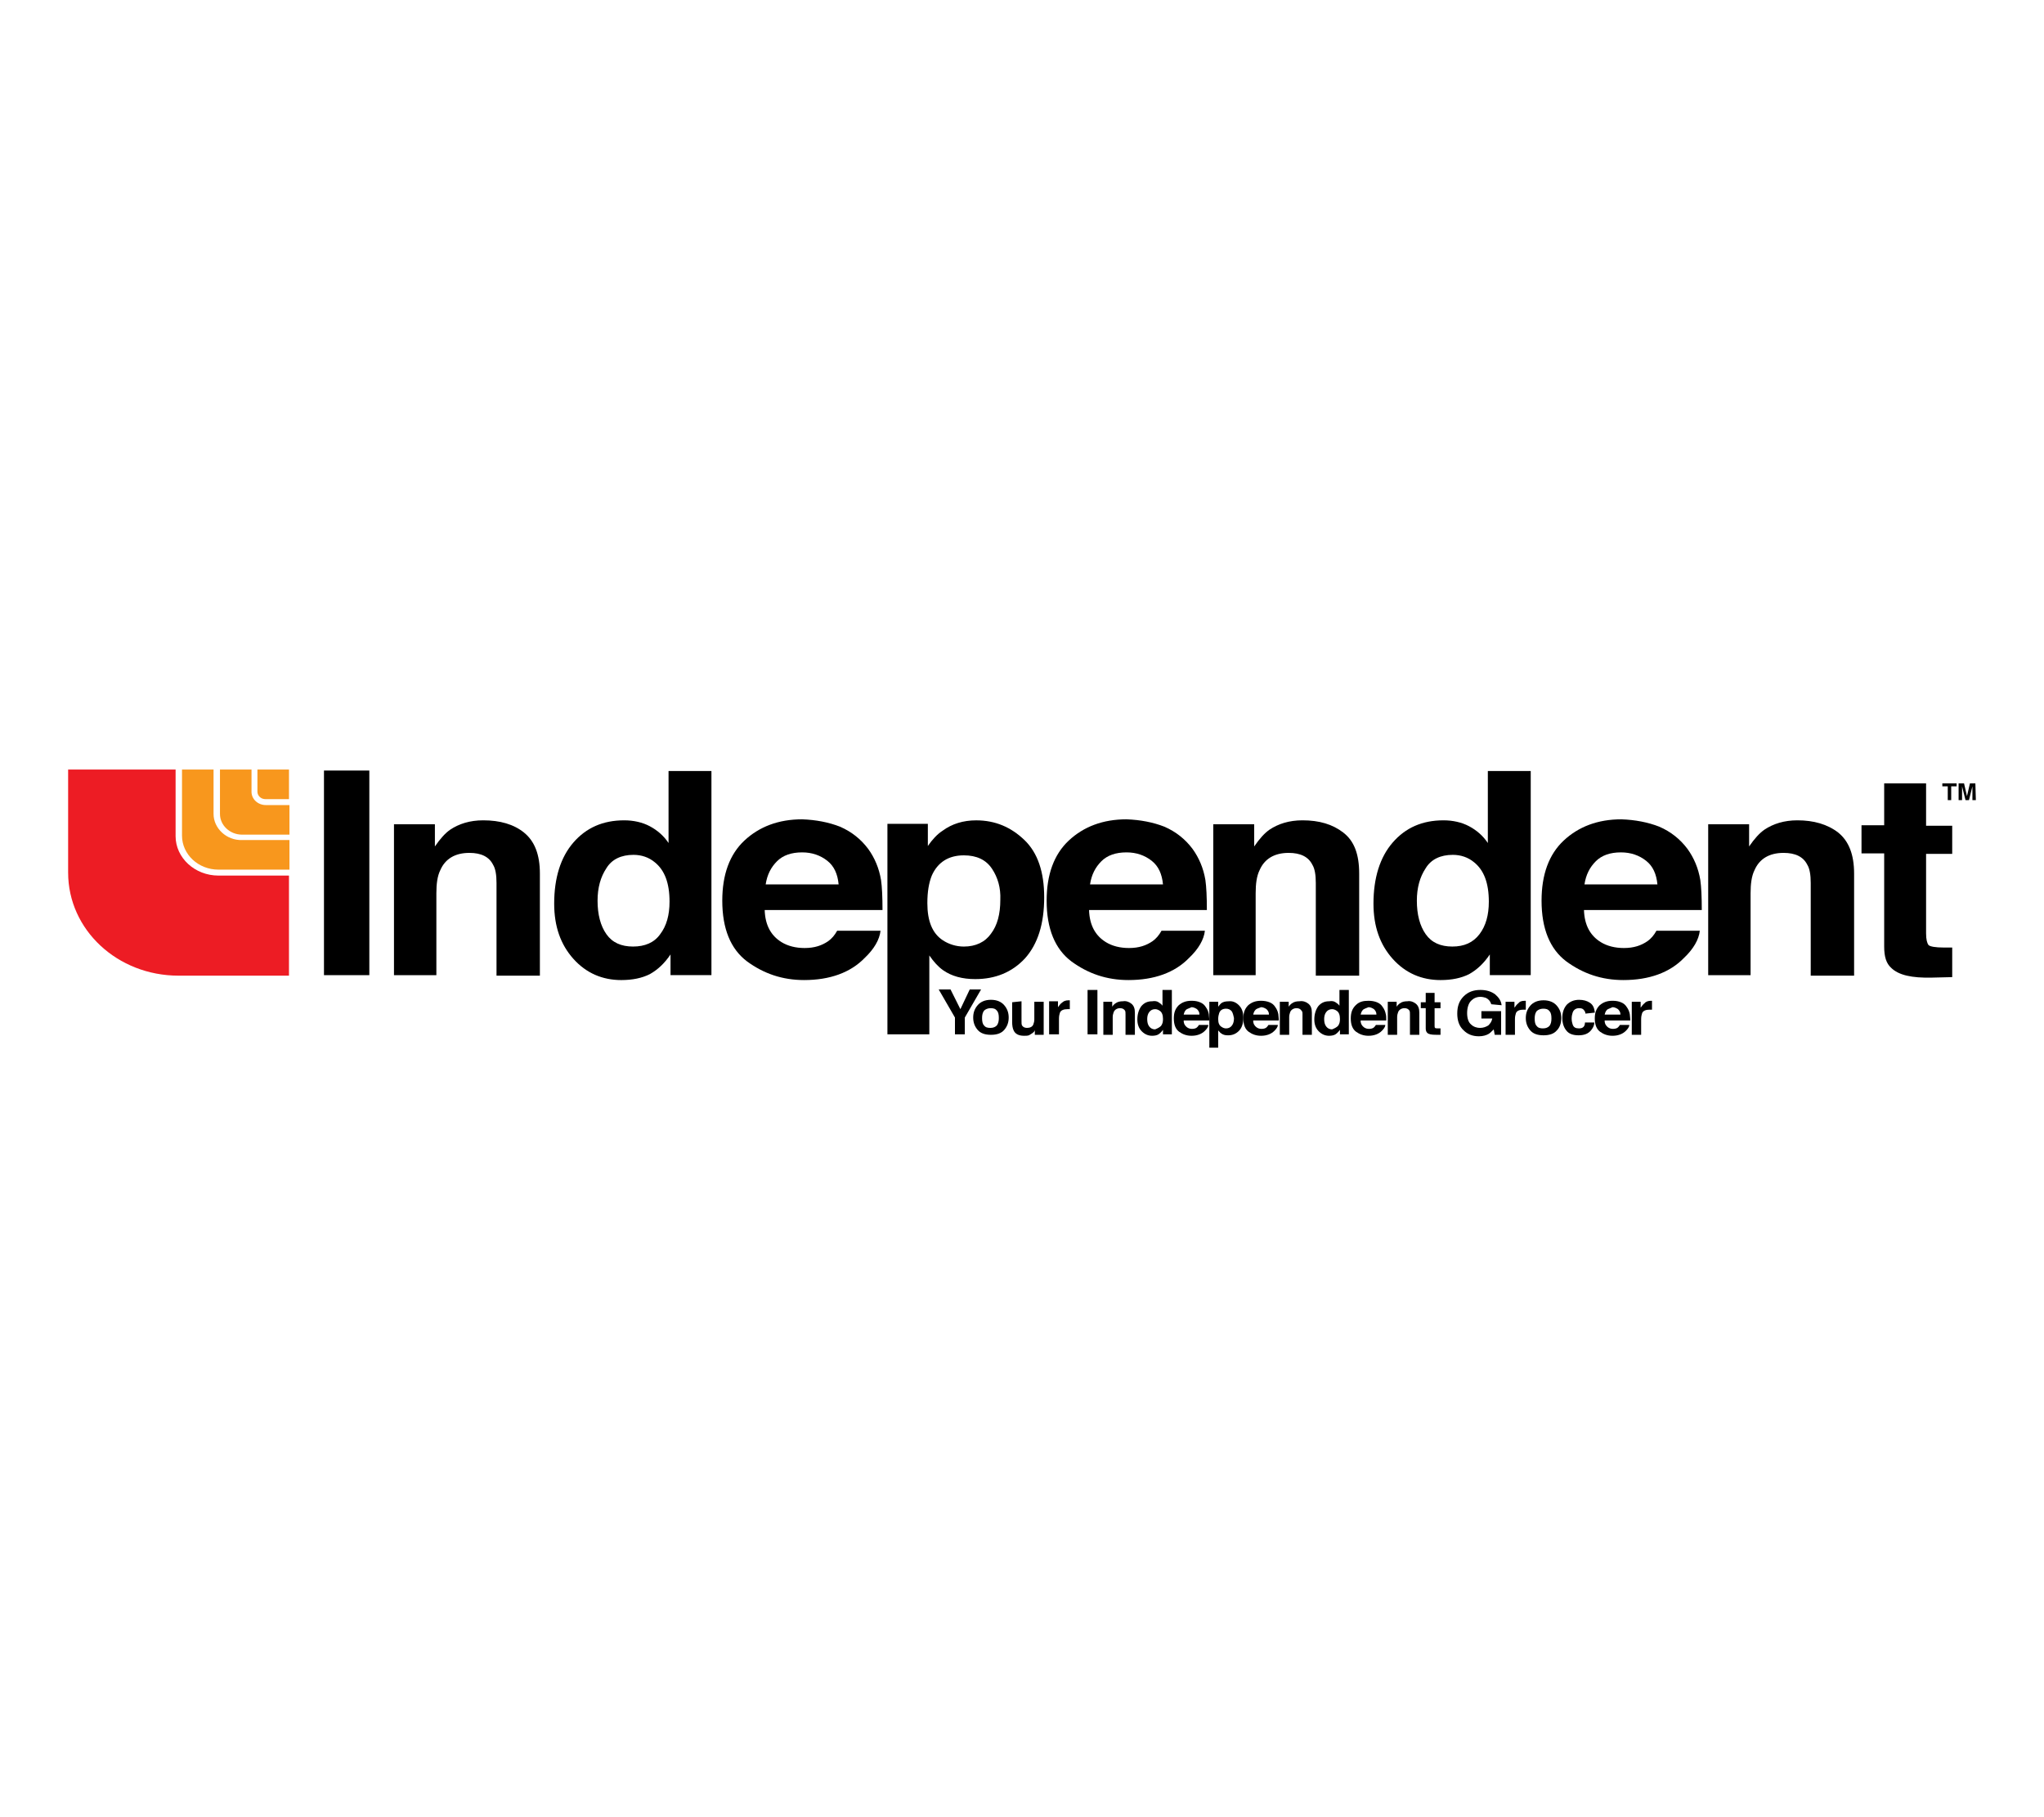 <?xml version="1.0" encoding="UTF-8"?>
<svg id="Your_Independent_Grocer" data-name="Your Independent Grocer" xmlns="http://www.w3.org/2000/svg" width="180" height="160" viewBox="0 0 180 160">
  <defs>
    <style>
      .cls-1 {
        fill: #f8971d;
      }

      .cls-2 {
        fill: none;
      }

      .cls-3 {
        fill: #ed1c24;
      }
    </style>
  </defs>
  <rect id="BG" class="cls-2" y="0" width="180" height="160"/>
  <g id="Logo">
    <g id="Diagram">
      <path class="cls-3" d="M15.464,73.619v-5.86H6v9.073c0,5.036,4.341,9.073,9.724,9.073h9.724v-8.812h-6.208c-2.084,0-3.777-1.563-3.777-3.473"/>
      <path class="cls-1" d="M18.806,71.665v-3.907h-2.778v5.817c0,1.65,1.433,2.995,3.212,2.995h6.251v-2.605h-4.167c-1.389,.043-2.518-1.042-2.518-2.301"/>
      <path class="cls-1" d="M22.149,69.712v-1.953h-2.778v3.907c0,.998,.868,1.823,1.953,1.823h4.167v-2.605h-2.084c-.695,0-1.259-.521-1.259-1.172"/>
      <path class="cls-1" d="M22.67,67.758v1.953c0,.347,.304,.651,.695,.651h2.084v-2.605h-2.778Z"/>
    </g>
    <g id="Signature">
      <rect id="I" x="28.53" y="67.845" width="3.994" height="18.016"/>
      <path id="n" d="M46.155,73.315c.912,.738,1.389,1.91,1.389,3.603v8.986h-3.82v-8.161c0-.695-.087-1.259-.304-1.606-.347-.695-1.042-1.042-2.084-1.042-1.259,0-2.127,.521-2.561,1.519-.26,.521-.347,1.216-.347,2.04v7.206h-3.733v-13.284h3.603v1.953c.478-.695,.912-1.172,1.346-1.476,.781-.521,1.736-.825,2.909-.825,1.476,0,2.691,.347,3.603,1.085"/>
      <path id="d" d="M58.136,82.257c.564-.738,.825-1.693,.825-2.865,0-1.65-.434-2.778-1.302-3.473-.521-.434-1.172-.651-1.867-.651-1.085,0-1.91,.391-2.388,1.172-.521,.781-.781,1.736-.781,2.865,0,1.216,.26,2.214,.781,2.952,.521,.738,1.302,1.085,2.344,1.085s1.867-.347,2.388-1.085m-.912-9.507c.651,.347,1.216,.825,1.65,1.476v-6.338h3.777v17.972h-3.603v-1.823c-.521,.781-1.129,1.346-1.823,1.736-.695,.347-1.519,.521-2.518,.521-1.65,0-3.082-.608-4.211-1.867-1.129-1.259-1.693-2.865-1.693-4.862,0-2.257,.564-4.081,1.693-5.383s2.605-1.953,4.471-1.953c.825,0,1.606,.174,2.257,.521"/>
      <path id="e" d="M68.425,75.833c-.521,.521-.868,1.172-.998,2.04h6.425c-.087-.912-.391-1.606-.998-2.084-.608-.478-1.346-.738-2.214-.738-.955,0-1.693,.26-2.214,.781m5.557-3.039c.998,.434,1.823,1.085,2.474,1.953,.564,.781,.955,1.693,1.129,2.735,.087,.608,.13,1.476,.13,2.648h-10.375c.043,1.346,.564,2.257,1.476,2.822,.564,.347,1.259,.521,2.04,.521,.868,0,1.519-.217,2.084-.608,.304-.217,.564-.521,.781-.912h3.82c-.087,.781-.564,1.606-1.389,2.388-1.259,1.302-3.082,1.953-5.34,1.953-1.91,0-3.56-.564-5.036-1.65-1.433-1.085-2.171-2.865-2.171-5.34,0-2.301,.651-4.081,1.953-5.296,1.302-1.216,2.995-1.867,5.079-1.867,1.215,.043,2.344,.26,3.343,.651"/>
      <path id="p" d="M87.352,76.484c-.521-.781-1.346-1.172-2.474-1.172-1.346,0-2.301,.608-2.822,1.78-.26,.651-.391,1.433-.391,2.431,0,1.563,.434,2.648,1.346,3.256,.521,.347,1.172,.564,1.867,.564,1.042,0,1.867-.391,2.388-1.129,.564-.738,.825-1.736,.825-2.995,.043-1.042-.217-1.953-.738-2.735m2.865-2.518c1.172,1.129,1.736,2.822,1.736,5.036,0,2.344-.564,4.124-1.693,5.383-1.129,1.216-2.605,1.823-4.384,1.823-1.129,0-2.084-.26-2.822-.781-.434-.304-.825-.738-1.216-1.302v6.946h-3.69v-18.536h3.56v1.953c.391-.564,.825-1.042,1.302-1.346,.825-.608,1.823-.912,2.952-.912,1.693,0,3.082,.608,4.254,1.736"/>
      <path id="e-2" data-name="e" d="M96.989,75.833c-.521,.521-.868,1.172-.998,2.04h6.425c-.087-.912-.391-1.606-.998-2.084-.608-.478-1.346-.738-2.214-.738-.955,0-1.693,.26-2.214,.781m5.557-3.039c.998,.434,1.823,1.085,2.474,1.953,.564,.781,.955,1.693,1.129,2.735,.087,.608,.13,1.476,.13,2.648h-10.375c.043,1.346,.564,2.257,1.476,2.822,.564,.347,1.259,.521,2.04,.521,.868,0,1.519-.217,2.084-.608,.304-.217,.564-.521,.781-.912h3.82c-.087,.781-.564,1.606-1.389,2.388-1.259,1.302-3.082,1.953-5.34,1.953-1.91,0-3.56-.564-5.036-1.65-1.433-1.085-2.171-2.865-2.171-5.34,0-2.301,.651-4.081,1.953-5.296,1.302-1.216,2.995-1.867,5.079-1.867,1.216,.043,2.344,.26,3.343,.651"/>
      <path id="n-2" data-name="n" d="M118.304,73.315c.955,.738,1.389,1.91,1.389,3.603v8.986h-3.82v-8.161c0-.695-.087-1.259-.304-1.606-.347-.695-1.042-1.042-2.084-1.042-1.259,0-2.127,.521-2.561,1.519-.26,.521-.347,1.216-.347,2.04v7.206h-3.733v-13.284h3.603v1.953c.478-.695,.912-1.172,1.346-1.476,.781-.521,1.736-.825,2.909-.825,1.476,0,2.648,.347,3.603,1.085"/>
      <path id="d-2" data-name="d" d="M130.285,82.257c.564-.738,.825-1.693,.825-2.865,0-1.65-.434-2.778-1.302-3.473-.521-.434-1.172-.651-1.867-.651-1.085,0-1.91,.391-2.388,1.172-.521,.781-.781,1.736-.781,2.865,0,1.216,.26,2.214,.781,2.952,.521,.738,1.302,1.085,2.344,1.085s1.823-.347,2.388-1.085m-.912-9.507c.651,.347,1.215,.825,1.65,1.476v-6.338h3.777v17.972h-3.603v-1.823c-.521,.781-1.129,1.346-1.823,1.736-.695,.347-1.519,.521-2.518,.521-1.65,0-3.082-.608-4.211-1.867-1.129-1.259-1.693-2.865-1.693-4.862,0-2.257,.564-4.081,1.693-5.383s2.605-1.953,4.471-1.953c.825,0,1.606,.174,2.257,.521"/>
      <path id="e-3" data-name="e" d="M140.53,75.833c-.521,.521-.868,1.172-.998,2.04h6.425c-.087-.912-.391-1.606-.998-2.084-.608-.478-1.346-.738-2.214-.738-.955,0-1.693,.26-2.214,.781m5.6-3.039c.998,.434,1.823,1.085,2.474,1.953,.564,.781,.955,1.693,1.129,2.735,.087,.608,.13,1.476,.13,2.648h-10.375c.043,1.346,.564,2.257,1.476,2.822,.564,.347,1.259,.521,2.04,.521,.868,0,1.519-.217,2.084-.608,.304-.217,.564-.521,.781-.912h3.82c-.087,.781-.564,1.606-1.389,2.388-1.259,1.302-3.082,1.953-5.34,1.953-1.91,0-3.56-.564-5.036-1.65-1.433-1.085-2.171-2.865-2.171-5.34,0-2.301,.651-4.081,1.953-5.296,1.302-1.216,2.995-1.867,5.079-1.867,1.216,.043,2.344,.26,3.343,.651"/>
      <path id="n-3" data-name="n" d="M161.888,73.315c.912,.738,1.389,1.91,1.389,3.603v8.986h-3.82v-8.161c0-.695-.087-1.259-.304-1.606-.347-.695-1.042-1.042-2.084-1.042-1.259,0-2.127,.521-2.561,1.519-.26,.521-.347,1.216-.347,2.04v7.206h-3.733v-13.284h3.603v1.953c.478-.695,.912-1.172,1.346-1.476,.781-.521,1.736-.825,2.909-.825,1.433,0,2.648,.347,3.603,1.085"/>
      <path id="t" d="M163.929,75.138v-2.474h1.997v-3.69h3.69v3.733h2.301v2.474h-2.301v6.989c0,.564,.087,.868,.217,1.042,.13,.13,.608,.217,1.346,.217h.738v2.605l-1.78,.043c-1.78,.043-2.952-.217-3.603-.868-.434-.391-.608-.998-.608-1.867v-8.205h-1.997Z"/>
    </g>
    <path id="Legal" d="M171.829,70.45h-.304v-1.216h-.478v-.26h1.259v.26h-.478v1.216h0Zm2.171,0h-.304v-1.216h0l-.304,1.216h-.304l-.304-1.216h0v1.216h-.304v-1.476h.478l.26,1.129h0l.26-1.129h.478l.043,1.476h0Z"/>
    <g id="Tagline">
      <polygon id="Y" points="85.398 87.119 86.397 87.119 84.964 89.594 84.964 91.07 84.096 91.07 84.096 89.594 82.664 87.119 83.705 87.119 84.574 88.856 85.398 87.119"/>
      <path id="o" d="M87.786,90.288c.13-.174,.174-.391,.174-.651,0-.304-.043-.521-.174-.651-.13-.174-.304-.217-.564-.217-.217,0-.434,.087-.564,.217-.13,.174-.174,.391-.174,.651,0,.304,.043,.521,.174,.651,.13,.174,.304,.217,.564,.217s.434-.087,.564-.217m.651,.391c-.26,.304-.651,.434-1.172,.434s-.912-.13-1.172-.434c-.26-.304-.391-.651-.391-1.085s.13-.781,.391-1.085c.26-.304,.651-.478,1.172-.478s.912,.174,1.172,.478c.26,.304,.391,.651,.391,1.085,0,.434-.13,.781-.391,1.085"/>
      <path id="u" d="M89.957,88.161v1.736c0,.174,0,.304,.043,.391,.087,.13,.217,.217,.434,.217,.26,0,.478-.087,.564-.304,.043-.13,.087-.26,.087-.434v-1.563h.825v2.909h-.781v-.391s-.043,.043-.043,.087c-.043,.043-.087,.087-.13,.13-.13,.087-.26,.174-.347,.217-.13,.043-.26,.043-.434,.043-.478,0-.781-.174-.912-.478-.087-.174-.13-.434-.13-.738v-1.736l.825-.087h0Z"/>
      <path id="r" d="M94.124,88.074h.087v.781h-.217c-.304,0-.564,.087-.651,.304-.043,.13-.087,.304-.087,.521v1.389h-.868v-2.909h.781v.521c.13-.174,.217-.304,.347-.391,.13-.13,.304-.217,.608-.217-.043,0,0,0,0,0"/>
      <rect id="I-2" data-name="I" x="95.774" y="87.163" width=".868" height="3.907"/>
      <path id="n-4" data-name="n" d="M99.637,88.378c.217,.174,.304,.434,.304,.781v1.953h-.825v-1.78c0-.174,0-.26-.043-.347-.087-.13-.217-.217-.434-.217-.26,0-.478,.13-.564,.347-.043,.13-.087,.26-.087,.434v1.563h-.825v-2.909h.781v.434c.087-.13,.217-.26,.304-.304,.174-.13,.391-.174,.651-.174,.26-.043,.521,.043,.738,.217"/>
      <path id="d-3" data-name="d" d="M102.242,90.332c.13-.174,.174-.347,.174-.608,0-.347-.087-.608-.304-.738-.13-.087-.26-.13-.391-.13-.217,0-.391,.087-.521,.26-.13,.174-.174,.391-.174,.608,0,.26,.043,.478,.174,.651,.13,.174,.304,.26,.521,.26,.217-.087,.391-.174,.521-.304m-.217-2.084c.13,.087,.26,.174,.347,.304v-1.389h.825v3.907h-.781v-.391c-.13,.174-.26,.304-.391,.391-.13,.087-.347,.13-.564,.13-.347,0-.651-.13-.912-.391-.26-.26-.391-.608-.391-1.042,0-.478,.13-.868,.347-1.172,.26-.304,.564-.434,.955-.434,.26-.043,.434,0,.564,.087"/>
      <path id="e-4" data-name="e" d="M104.456,88.899c-.13,.13-.174,.26-.217,.434h1.389c0-.217-.087-.347-.217-.478-.13-.087-.304-.174-.478-.174-.174,.087-.347,.13-.478,.217m1.216-.651c.217,.087,.391,.217,.521,.434,.13,.174,.217,.391,.26,.608,0,.13,.043,.304,.043,.564h-2.257c0,.304,.13,.478,.304,.608,.13,.087,.26,.13,.434,.13s.347-.043,.434-.13c.043-.043,.13-.13,.174-.217h.825c0,.174-.13,.347-.304,.521-.26,.26-.651,.434-1.172,.434-.434,0-.781-.13-1.085-.347s-.478-.608-.478-1.172c0-.521,.13-.868,.434-1.172,.304-.26,.651-.391,1.129-.391,.304,0,.521,.043,.738,.13"/>
      <path id="p-2" data-name="p" d="M108.493,89.073c-.13-.174-.304-.26-.521-.26-.304,0-.521,.13-.608,.391-.043,.13-.087,.304-.087,.521,0,.347,.087,.564,.304,.695,.13,.087,.26,.13,.391,.13,.217,0,.391-.087,.521-.26,.13-.174,.174-.391,.174-.651-.043-.217-.087-.391-.174-.564m.608-.564c.26,.26,.391,.608,.391,1.085,0,.521-.13,.912-.391,1.172-.26,.26-.564,.391-.955,.391-.26,0-.434-.043-.608-.174-.087-.043-.174-.174-.26-.26v1.519h-.781v-4.037h.781v.434c.087-.13,.174-.217,.26-.304,.174-.13,.391-.174,.651-.174,.347-.043,.651,.087,.912,.347"/>
      <path id="e-5" data-name="e" d="M110.577,88.899c-.13,.13-.174,.26-.217,.434h1.389c0-.217-.087-.347-.217-.478-.13-.087-.304-.174-.478-.174-.217,.087-.391,.13-.478,.217m1.216-.651c.217,.087,.391,.217,.521,.434,.13,.174,.217,.391,.26,.608,0,.13,.043,.304,.043,.564h-2.257c0,.304,.13,.478,.304,.608,.13,.087,.26,.13,.434,.13s.347-.043,.434-.13c.043-.043,.13-.13,.174-.217h.825c0,.174-.13,.347-.304,.521-.26,.26-.651,.434-1.172,.434-.434,0-.781-.13-1.085-.347s-.478-.608-.478-1.172c0-.521,.13-.868,.434-1.172,.304-.26,.651-.391,1.129-.391,.26,0,.521,.043,.738,.13"/>
      <path id="n-5" data-name="n" d="M115.222,88.378c.217,.174,.304,.434,.304,.781v1.953h-.825v-1.78c0-.174,0-.26-.087-.347-.087-.13-.217-.217-.434-.217-.26,0-.478,.13-.564,.347-.043,.13-.087,.26-.087,.434v1.563h-.825v-2.909h.781v.434c.087-.13,.217-.26,.304-.304,.174-.13,.391-.174,.651-.174,.304-.043,.564,.043,.781,.217"/>
      <path id="d-4" data-name="d" d="M117.826,90.332c.13-.174,.174-.347,.174-.608,0-.347-.087-.608-.304-.738-.13-.087-.26-.13-.391-.13-.217,0-.391,.087-.521,.26-.13,.174-.174,.391-.174,.608,0,.26,.043,.478,.174,.651s.304,.26,.521,.26c.217-.087,.391-.174,.521-.304m-.217-2.084c.13,.087,.26,.174,.347,.304v-1.389h.825v3.907h-.781v-.391c-.13,.174-.26,.304-.391,.391s-.347,.13-.564,.13c-.347,0-.651-.13-.912-.391-.26-.26-.391-.608-.391-1.042,0-.478,.13-.868,.347-1.172,.26-.304,.564-.434,.955-.434,.26-.043,.434,0,.564,.087"/>
      <path id="e-6" data-name="e" d="M120.04,88.899c-.13,.13-.174,.26-.217,.434h1.389c0-.217-.087-.347-.217-.478-.13-.087-.304-.174-.478-.174-.217,.087-.347,.13-.478,.217m1.215-.651c.217,.087,.391,.217,.521,.434,.13,.174,.217,.391,.26,.608,.043,.13,.043,.304,.043,.564h-2.257c0,.304,.13,.478,.304,.608,.13,.087,.26,.13,.434,.13s.347-.043,.434-.13c.043-.043,.13-.13,.174-.217h.825c0,.174-.13,.347-.304,.521-.26,.26-.651,.434-1.172,.434-.434,0-.781-.13-1.085-.347s-.478-.608-.478-1.172c0-.521,.13-.868,.434-1.172s.651-.391,1.129-.391c.26,0,.521,.043,.738,.13"/>
      <path id="n-6" data-name="n" d="M124.685,88.378c.217,.174,.304,.434,.304,.781v1.953h-.825v-1.78c0-.174,0-.26-.043-.347-.087-.13-.217-.217-.434-.217-.26,0-.478,.13-.564,.347-.043,.13-.087,.26-.087,.434v1.563h-.825v-2.909h.781v.434c.087-.13,.217-.26,.304-.304,.174-.13,.391-.174,.651-.174,.26-.043,.521,.043,.738,.217"/>
      <path id="t-2" data-name="t" d="M125.119,88.769v-.521h.434v-.825h.781v.825h.521v.521h-.521v1.519c0,.13,0,.174,.043,.217s.13,.043,.304,.043h.174v.564h-.391c-.391,0-.651-.043-.781-.174-.087-.087-.13-.217-.13-.391v-1.78h-.434Z"/>
      <path id="G" d="M131.327,88.422c-.087-.26-.217-.434-.478-.564-.13-.043-.304-.087-.478-.087-.347,0-.608,.13-.825,.347s-.347,.608-.347,1.085,.13,.825,.347,.998c.217,.217,.521,.304,.781,.304,.304,0,.521-.087,.738-.217,.174-.174,.304-.347,.347-.608h-.955v-.651h1.736v2.084h-.564l-.087-.478c-.174,.174-.304,.304-.434,.391-.217,.13-.521,.217-.868,.217-.564,0-.998-.174-1.346-.521-.391-.347-.564-.868-.564-1.476,0-.651,.174-1.129,.564-1.519s.868-.564,1.476-.564c.521,0,.955,.13,1.302,.391,.304,.26,.521,.564,.564,.955l-.912-.087h0Z"/>
      <path id="r-2" data-name="r" d="M134.279,88.118h.087v.781h-.217c-.304,0-.564,.087-.651,.304-.043,.13-.087,.304-.087,.521v1.389h-.825v-2.909h.781v.521c.13-.174,.217-.304,.347-.391,.087-.13,.26-.217,.564-.217q-.043,0,0,0"/>
      <path id="o-2" data-name="o" d="M136.45,90.332c.13-.174,.174-.391,.174-.651,0-.304-.043-.521-.174-.651-.13-.174-.304-.217-.564-.217-.217,0-.434,.087-.564,.217-.13,.174-.174,.391-.174,.651,0,.304,.043,.521,.174,.651,.13,.174,.304,.217,.564,.217s.434-.087,.564-.217m.651,.391c-.26,.304-.651,.434-1.172,.434s-.912-.13-1.172-.434-.391-.651-.391-1.085,.13-.781,.391-1.085,.651-.478,1.172-.478,.912,.174,1.172,.478c.26,.304,.391,.651,.391,1.085s-.13,.825-.391,1.085"/>
      <path id="c" d="M139.619,89.247c0-.087-.043-.217-.13-.304-.087-.13-.217-.174-.434-.174-.26,0-.478,.13-.564,.391-.043,.13-.087,.304-.087,.521s.043,.391,.087,.521c.087,.26,.26,.347,.564,.347,.174,0,.304-.043,.391-.13,.087-.087,.13-.217,.13-.391h.825c0,.217-.087,.434-.26,.651-.26,.347-.651,.478-1.129,.478s-.868-.13-1.085-.434c-.217-.26-.347-.651-.347-1.085,0-.478,.13-.868,.391-1.172,.26-.26,.608-.434,1.085-.434,.391,0,.695,.087,.955,.26,.26,.174,.391,.434,.434,.868l-.825,.087h0Z"/>
      <path id="e-7" data-name="e" d="M141.529,88.899c-.13,.13-.174,.26-.217,.434h1.389c0-.217-.087-.347-.217-.478-.13-.087-.304-.174-.478-.174-.174,.087-.347,.13-.478,.217m1.215-.651c.217,.087,.391,.217,.521,.434,.13,.174,.217,.391,.26,.608,0,.13,.043,.304,.043,.564h-2.257c0,.304,.13,.478,.304,.608,.13,.087,.26,.13,.434,.13s.347-.043,.434-.13c.043-.043,.13-.13,.174-.217h.825c0,.174-.13,.347-.304,.521-.26,.26-.651,.434-1.172,.434-.434,0-.781-.13-1.085-.347s-.478-.608-.478-1.172c0-.521,.13-.868,.434-1.172,.304-.26,.651-.391,1.129-.391,.304,0,.521,.043,.738,.13"/>
      <path id="r-3" data-name="r" d="M145.392,88.118h.087v.781h-.217c-.304,0-.564,.087-.651,.304-.043,.13-.087,.304-.087,.521v1.389h-.825v-2.909h.781v.521c.13-.174,.217-.304,.347-.391,.087-.13,.304-.217,.564-.217h0"/>
    </g>
  </g>
</svg>